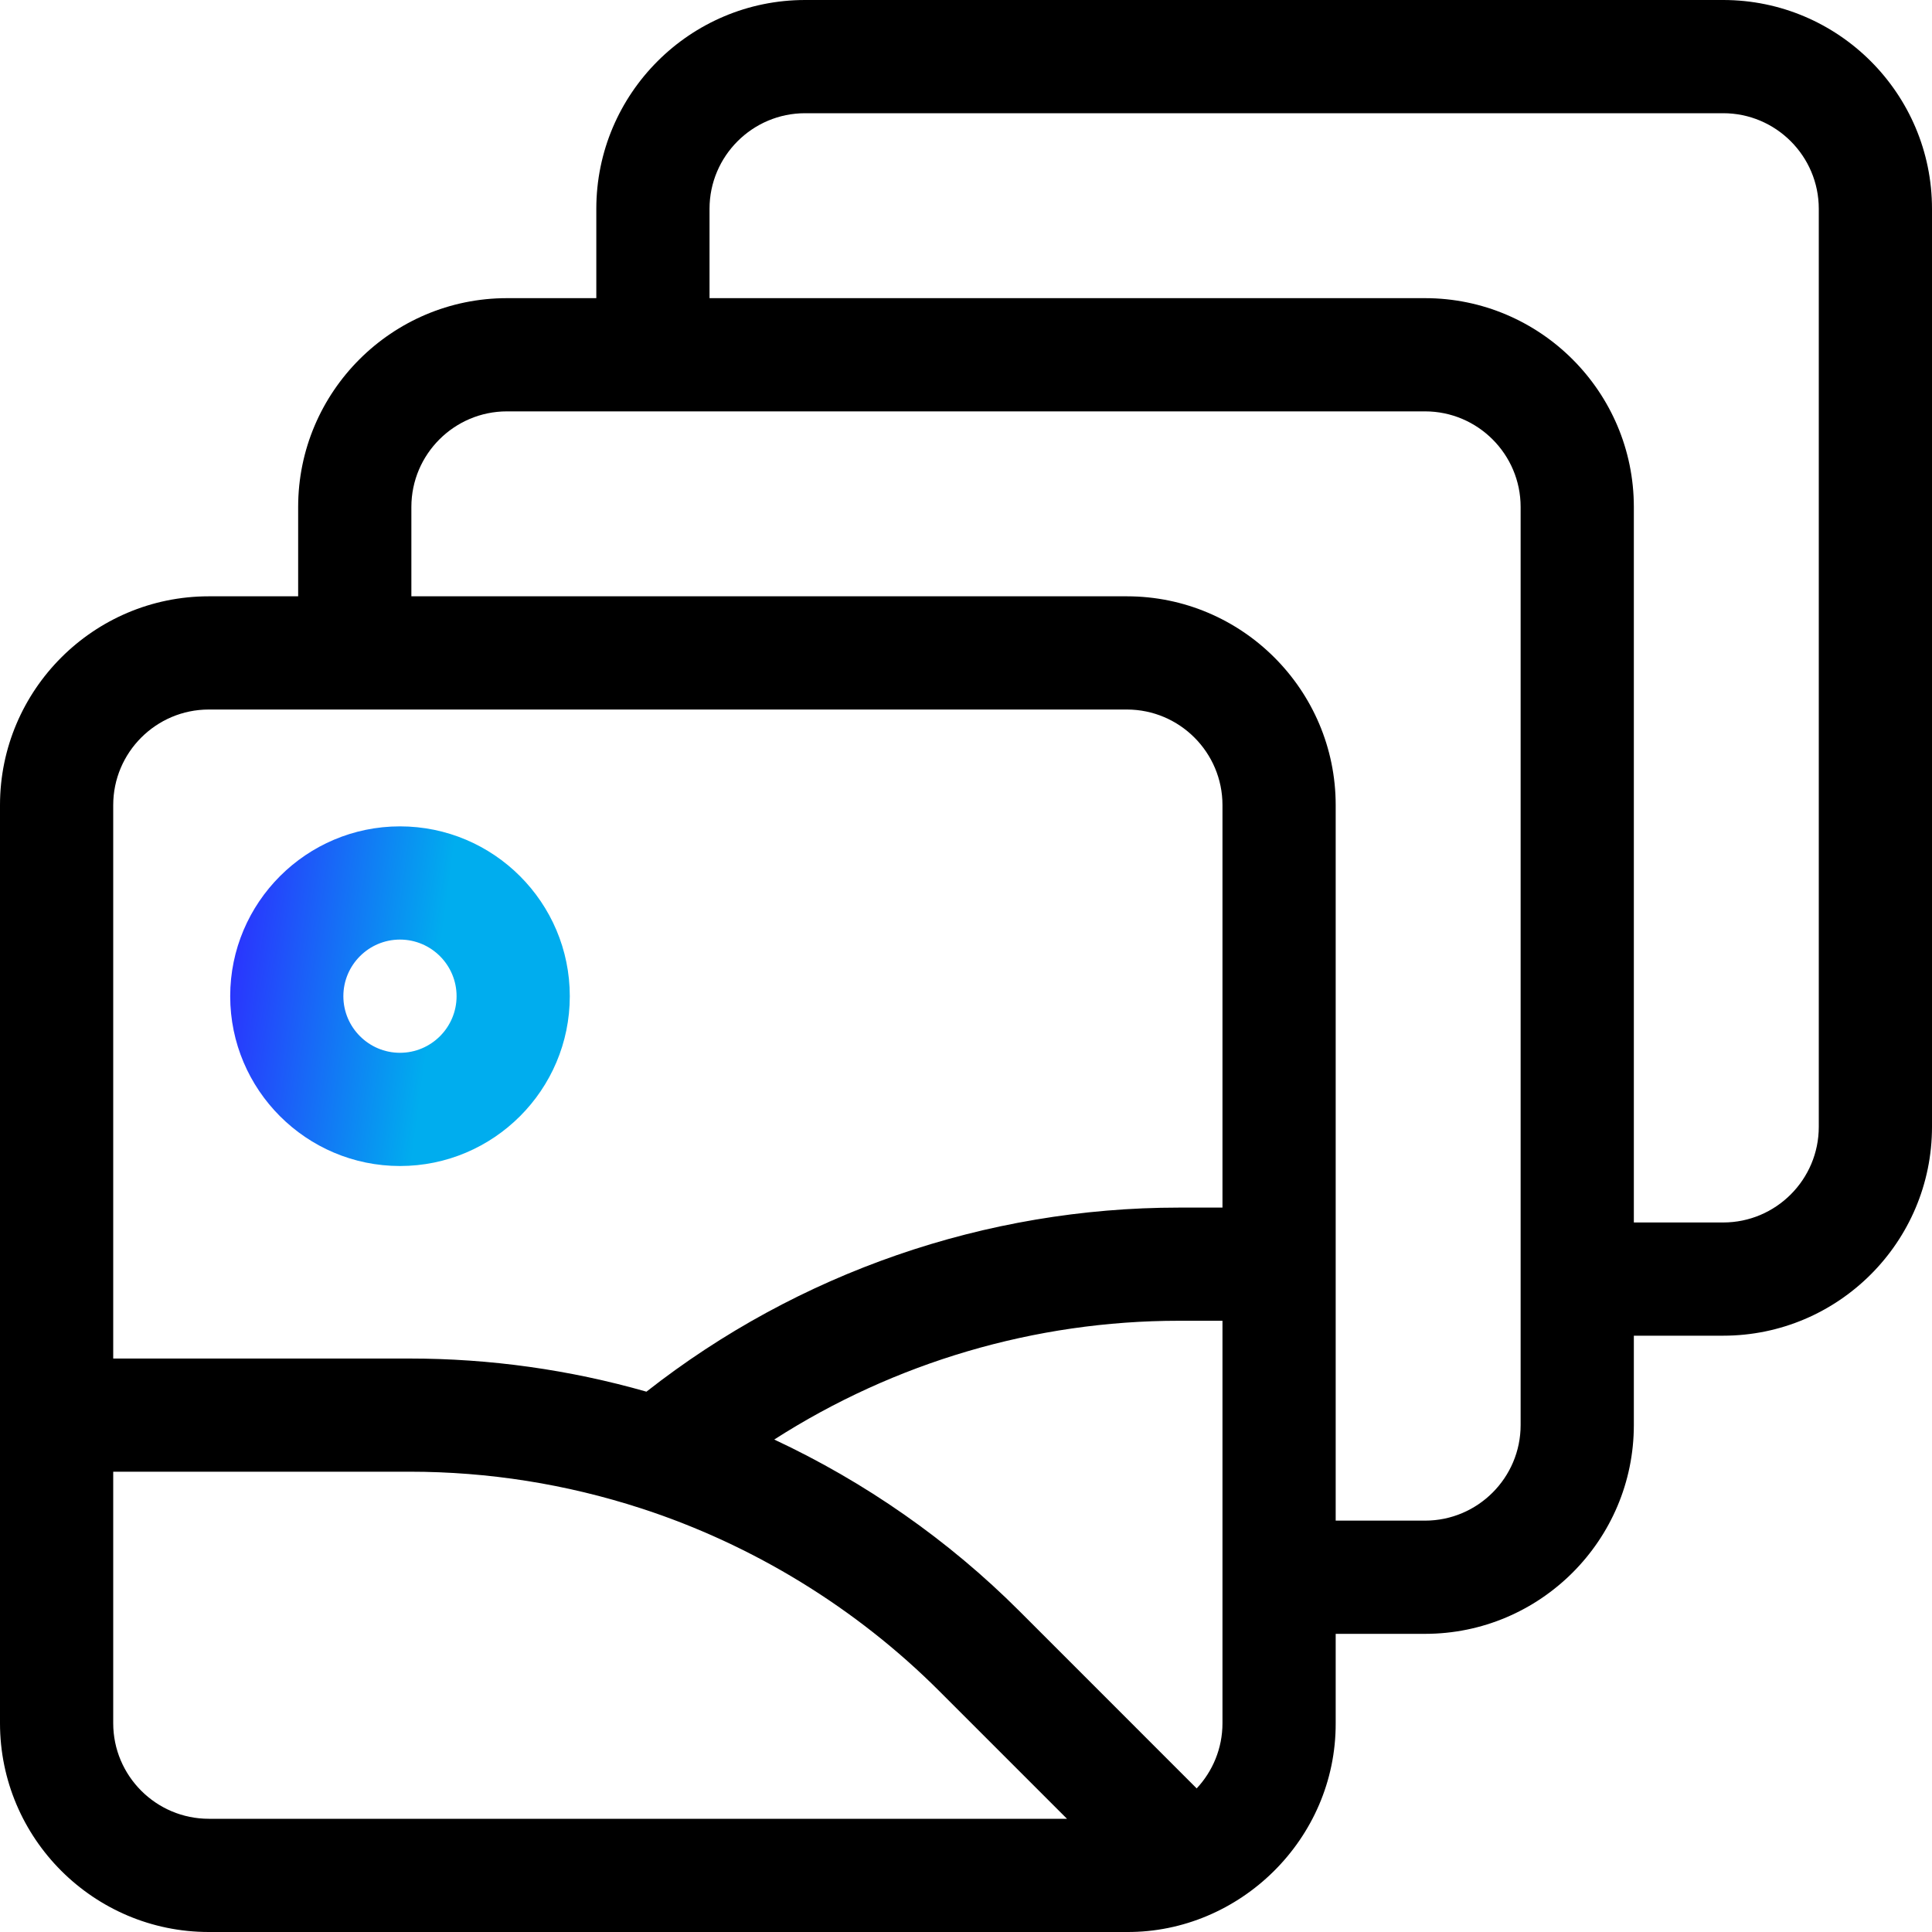 <svg xmlns="http://www.w3.org/2000/svg" width="40" height="40" viewBox="0 0 40 40" fill="none"><g clip-path="url(#clip0_374_7454)"><path d="M35.677 0H16.669C14.286 0 12.346 1.939 12.346 4.323V6.173H10.496C8.113 6.173 6.173 8.113 6.173 10.496V12.346H4.323C1.939 12.346 0 14.286 0 16.669V35.677C0 38.06 1.939 40 4.323 40H23.331C25.664 40.012 27.661 38.08 27.654 35.677V33.827H29.504C31.887 33.827 33.827 31.887 33.827 29.504V27.654H35.677C38.061 27.654 40 25.714 40 23.33V4.323C40 1.939 38.06 0 35.677 0ZM4.323 14.69H23.331C24.422 14.69 25.31 15.578 25.31 16.669V25.002H24.408C20.409 25.002 16.52 26.351 13.384 28.813C11.79 28.358 10.144 28.127 8.482 28.127H2.344V16.669C2.344 15.578 3.232 14.69 4.323 14.69ZM21.105 33.355C19.638 31.888 17.91 30.683 16.03 29.804C18.517 28.208 21.428 27.345 24.408 27.345H25.31V35.677C25.31 36.198 25.107 36.673 24.776 37.027L21.105 33.355ZM2.344 35.677V30.47H8.482C10.111 30.47 11.721 30.725 13.27 31.228C13.271 31.228 13.272 31.229 13.274 31.229C13.275 31.23 13.276 31.23 13.277 31.23C15.592 31.983 17.726 33.291 19.447 35.012L22.091 37.656H4.323C3.232 37.656 2.344 36.768 2.344 35.677ZM31.483 29.504C31.483 30.595 30.595 31.483 29.504 31.483H27.654V16.669C27.654 14.286 25.714 12.346 23.331 12.346H8.517V10.496C8.517 9.405 9.405 8.517 10.496 8.517H29.504C30.595 8.517 31.483 9.405 31.483 10.496V29.504ZM37.656 23.33C37.656 24.422 36.768 25.31 35.677 25.31H33.827V10.496C33.827 8.113 31.887 6.173 29.504 6.173H14.69V4.323C14.69 3.232 15.578 2.344 16.669 2.344H35.677C36.768 2.344 37.656 3.232 37.656 4.323V23.33Z" fill="black"></path><path d="M8.281 24.141C10.22 24.141 11.797 22.564 11.797 20.625C11.797 18.686 10.22 17.109 8.281 17.109C6.343 17.109 4.766 18.686 4.766 20.625C4.766 22.564 6.343 24.141 8.281 24.141ZM8.281 19.453C8.927 19.453 9.453 19.979 9.453 20.625C9.453 21.271 8.927 21.797 8.281 21.797C7.635 21.797 7.109 21.271 7.109 20.625C7.109 19.979 7.635 19.453 8.281 19.453Z" fill="url(#paint0_linear_374_7454)"></path></g><defs><linearGradient id="paint0_linear_374_7454" x1="11.827" y1="24.051" x2="3.986" y2="22.993" gradientUnits="userSpaceOnUse"><stop offset="0.414" stop-color="#00ADEE"></stop><stop offset="1" stop-color="#2E29FF"></stop></linearGradient><clipPath id="clip0_374_7454"><rect width="40" height="40" fill="white"></rect></clipPath></defs></svg>